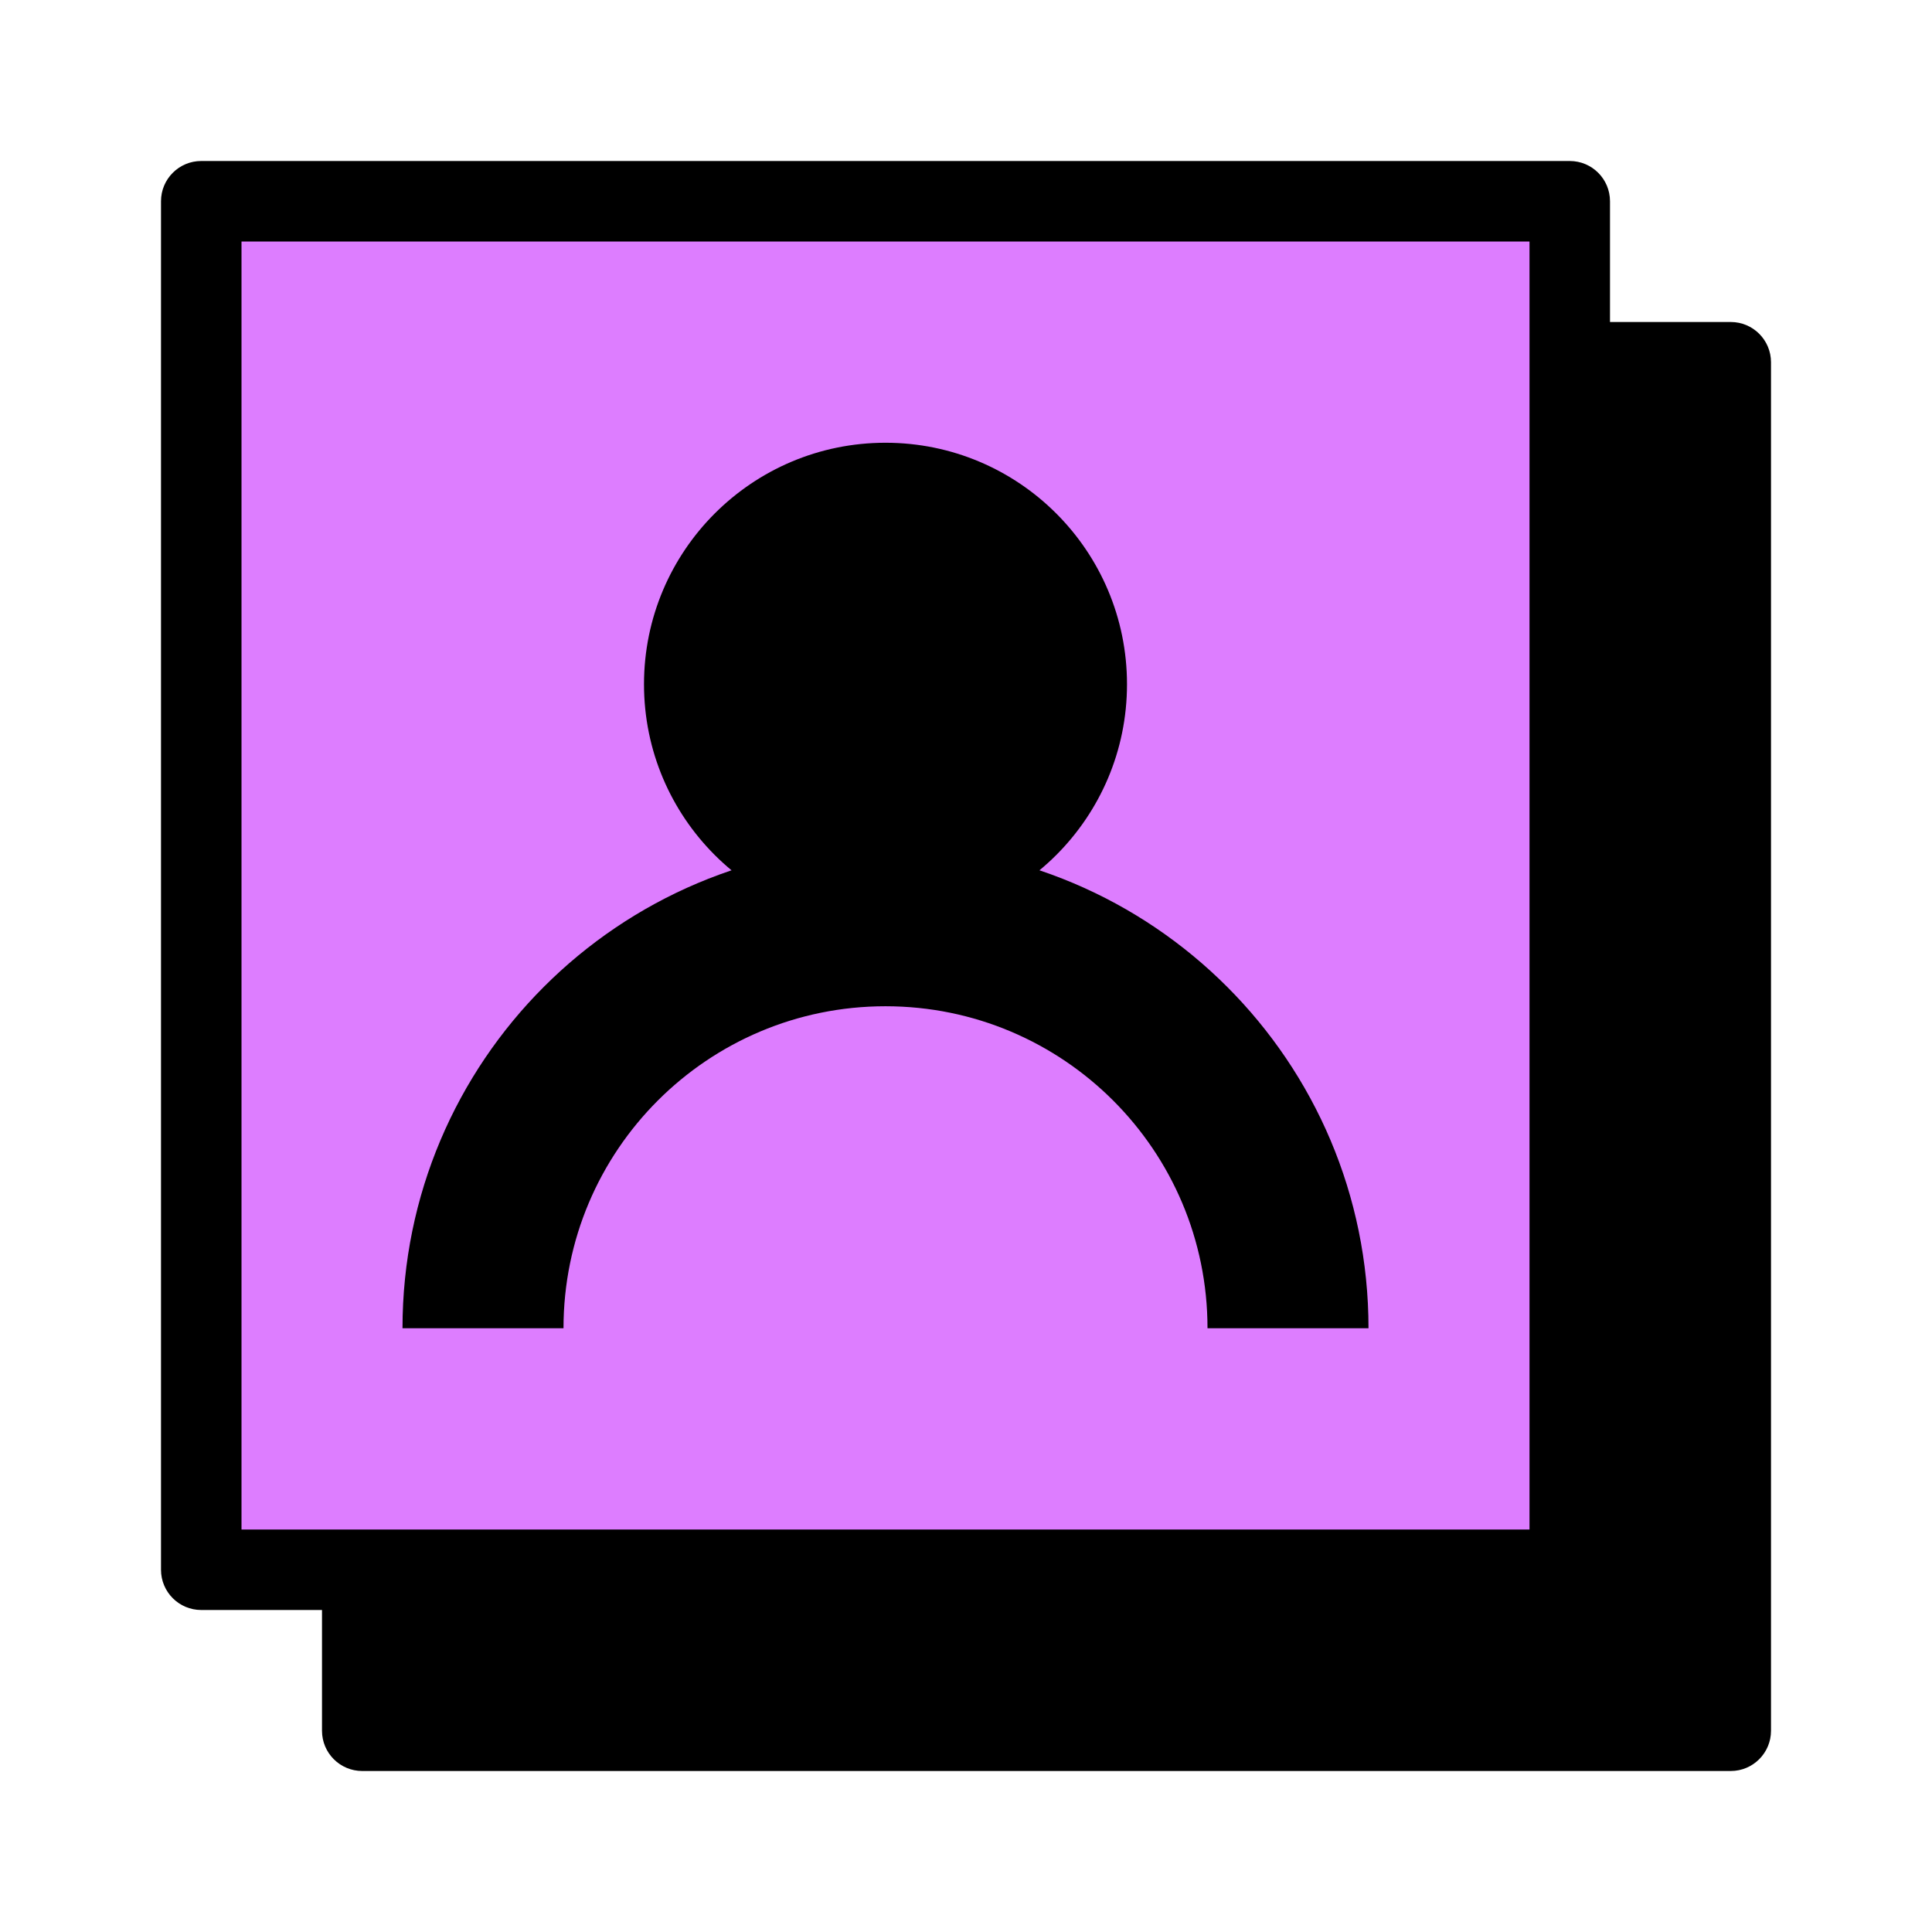 <svg width="96" height="96" viewBox="0 0 96 96" fill="none" xmlns="http://www.w3.org/2000/svg">
<path d="M18 18H86V86H18V18Z" fill="black"/>
<path fill-rule="evenodd" clip-rule="evenodd" d="M16 18C16 16.895 16.895 16 18 16H86C87.105 16 88 16.895 88 18V86C88 87.105 87.105 88 86 88H18C16.895 88 16 87.105 16 86V18ZM20 20V84H84V20H20Z" fill="black"/>
<path d="M10 10H78V78H10V10Z" fill="#DD7DFF"/>
<path fill-rule="evenodd" clip-rule="evenodd" d="M8 10C8 8.895 8.895 8 10 8H78C79.105 8 80 8.895 80 10V78C80 79.105 79.105 80 78 80H10C8.895 80 8 79.105 8 78V10ZM12 12V76H76V12H12Z" fill="black"/>
<path fill-rule="evenodd" clip-rule="evenodd" d="M44 50C35.163 50 28 57.163 28 66H20C20 52.745 30.745 42 44 42C57.255 42 68 52.745 68 66H60C60 57.163 52.837 50 44 50Z" fill="black"/>
<path d="M56 34C56 40.627 50.627 46 44 46C37.373 46 32 40.627 32 34C32 27.373 37.373 22 44 22C50.627 22 56 27.373 56 34Z" fill="black"/>
</svg>
